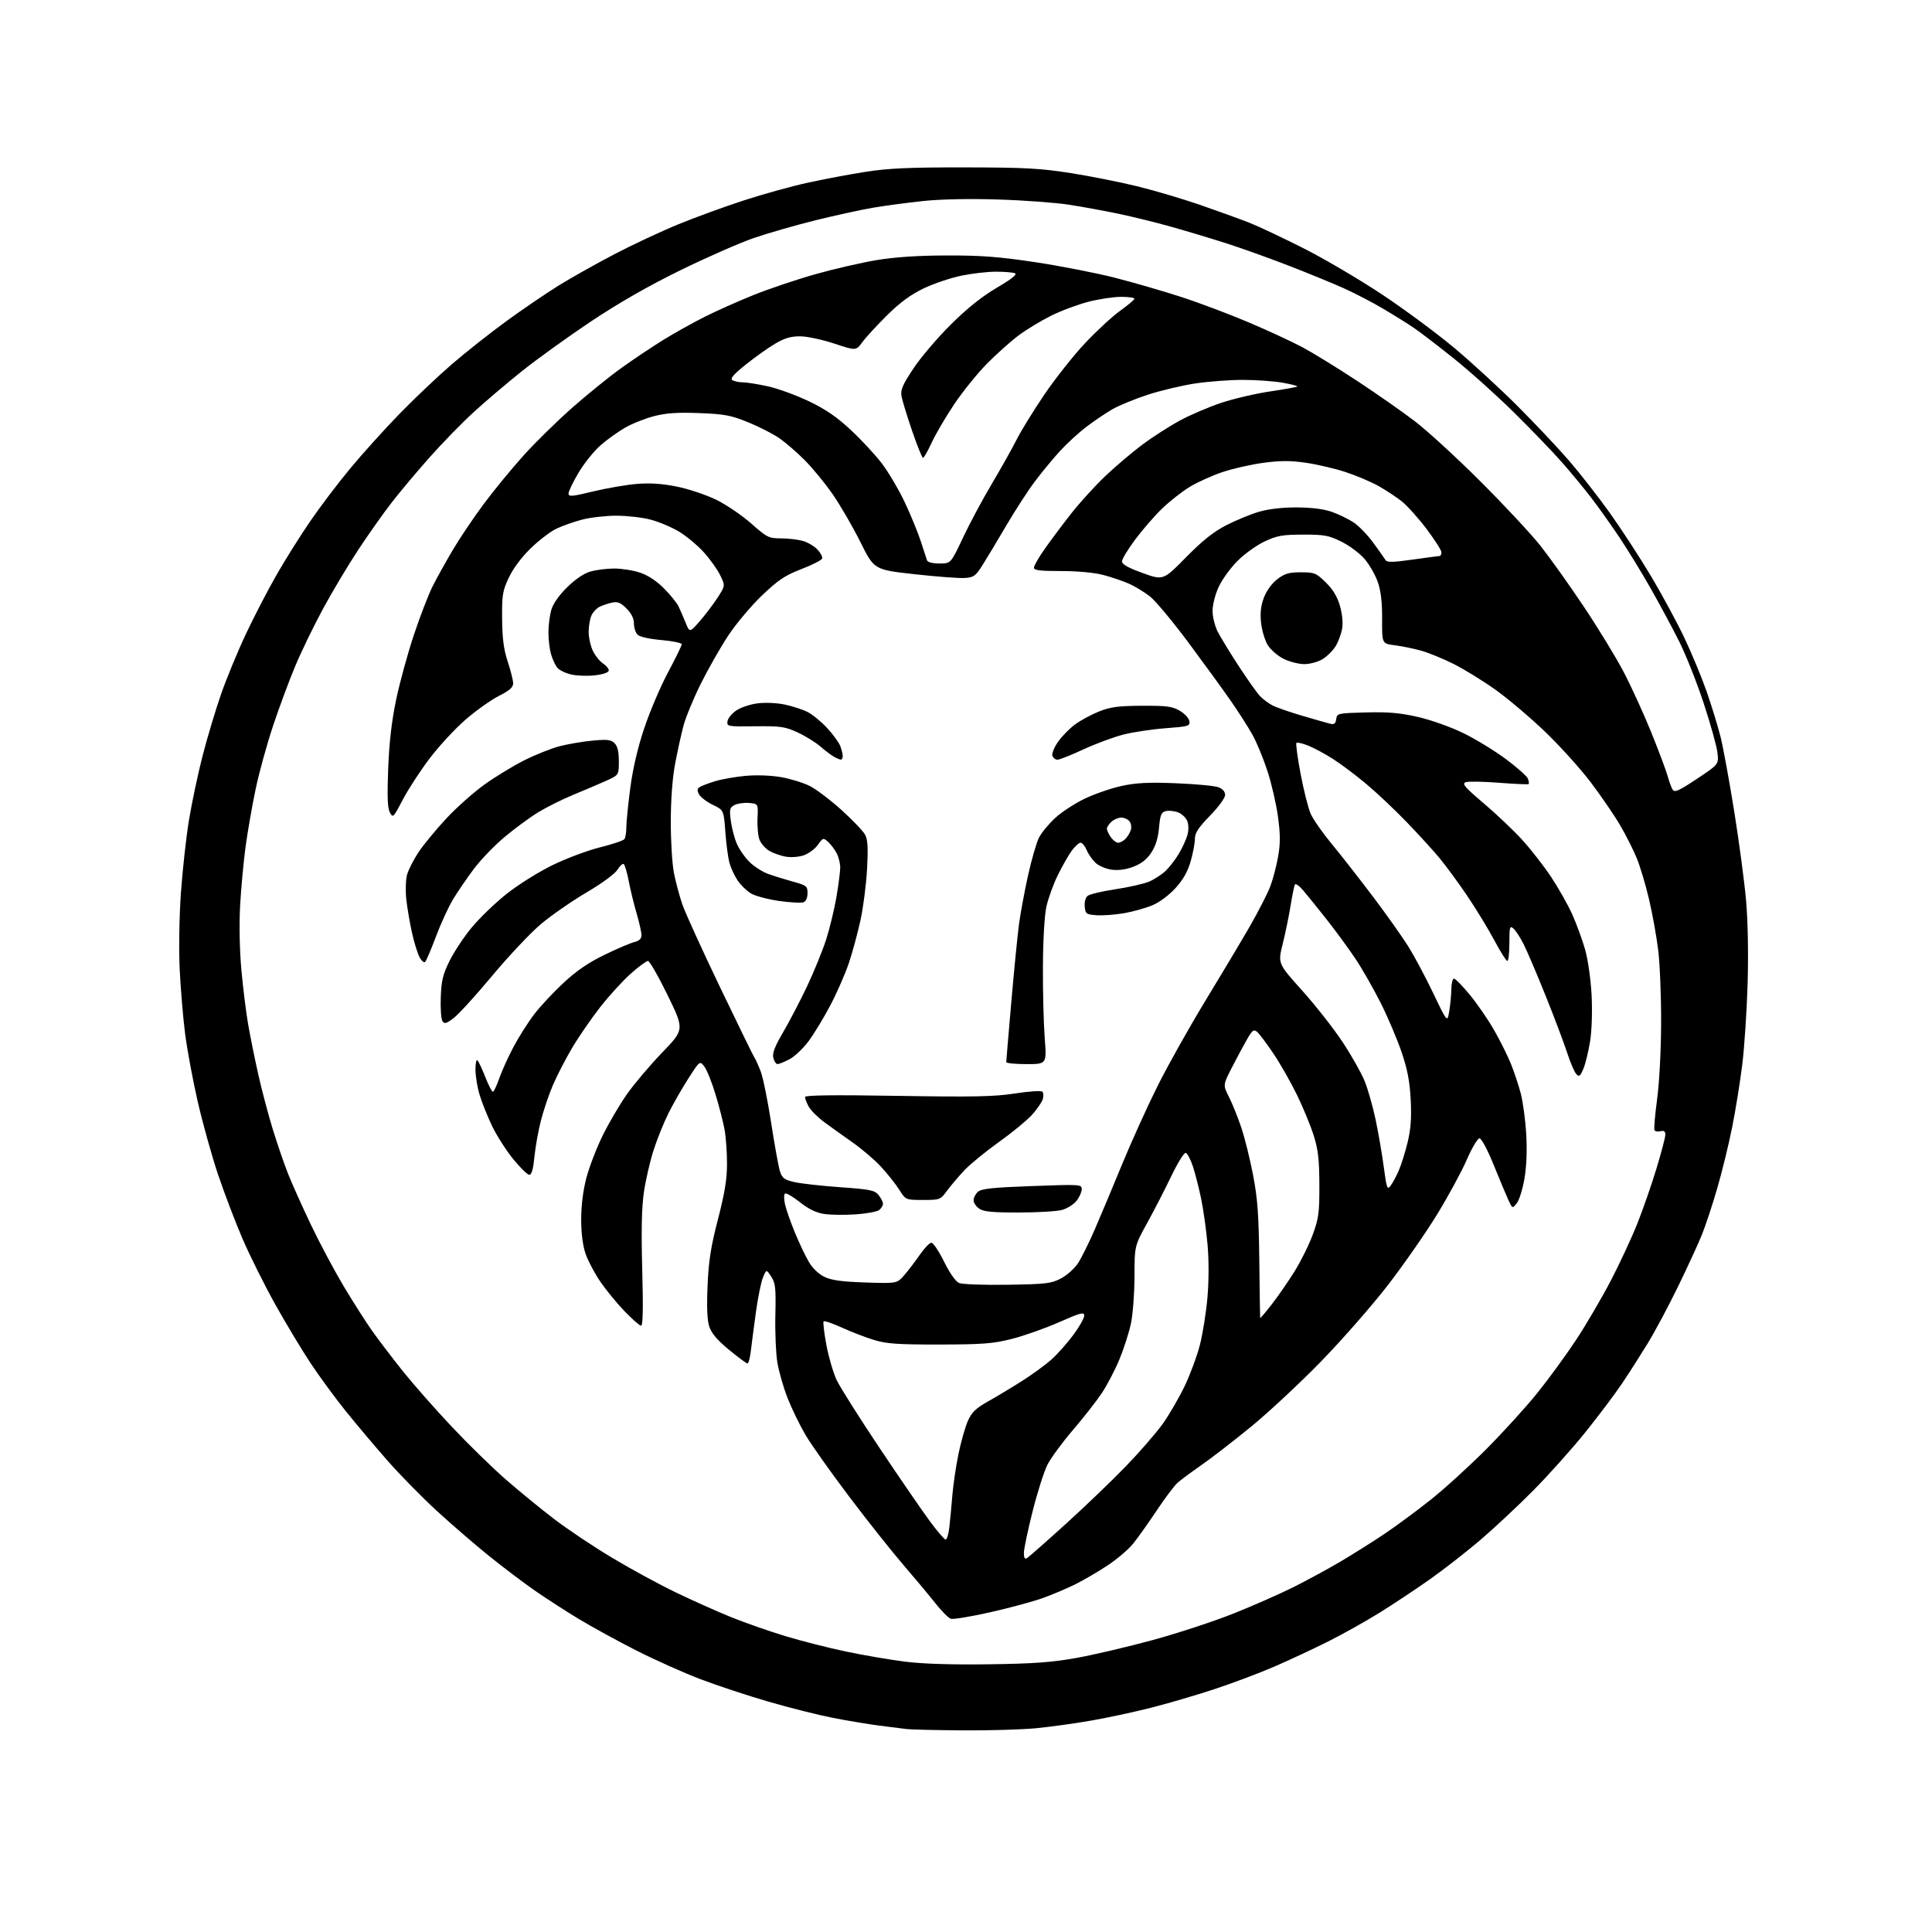 <?xml version="1.0" encoding="UTF-8" standalone="no"?>
<svg 
  version="1.1" 
  xmlns="http://www.w3.org/2000/svg" 
  xmlns:xlink="http://www.w3.org/1999/xlink" 
  xmlns:svg="http://www.w3.org/2000/svg"
  xmlns:rdf="http://www.w3.org/1999/02/22-rdf-syntax-ns#"
  xmlns:cc="http://creativecommons.org/ns#"
  xmlns:dc="http://purl.org/dc/elements/1.1/"
  viewBox="0 0 768 768"
  width="768"
  height="768"
>
<style>svg {background-color: white; }</style>"
<path stroke="none" fill="black" fill-rule="evenodd" d="M382.64,687.85C372.11,687.77 362.15,687.54 360.50,687.34C358.85,687.15 353.90,686.52 349.50,685.95C345.10,685.38 336.77,683.99 331.00,682.86C325.23,681.73 313.75,678.84 305.50,676.44C297.25,674.05 285.10,670.03 278.50,667.52C271.90,665.02 260.43,659.88 253.00,656.12C245.57,652.35 235.22,646.68 230.00,643.52C224.78,640.36 216.90,635.27 212.50,632.21C208.10,629.15 200.00,623.02 194.50,618.60C189.00,614.17 179.71,606.15 173.85,600.79C167.99,595.43 159.13,586.42 154.17,580.77C149.20,575.12 141.69,566.23 137.49,561.00C133.28,555.77 126.99,547.20 123.50,541.94C120.01,536.68 113.68,526.15 109.42,518.53C105.17,510.91 99.32,499.18 96.42,492.46C93.53,485.74 89.14,474.23 86.67,466.87C84.20,459.52 80.58,446.52 78.62,438.00C76.67,429.48 74.40,417.32 73.59,411.00C72.78,404.68 71.82,393.20 71.44,385.50C71.05,377.41 71.25,364.53 71.91,355.00C72.55,345.93 73.99,332.88 75.12,326.00C76.25,319.12 78.68,307.65 80.52,300.50C82.35,293.35 85.66,282.32 87.85,276.00C90.05,269.68 94.55,258.78 97.86,251.78C101.17,244.78 106.66,234.21 110.07,228.28C113.47,222.35 119.46,212.82 123.38,207.11C127.30,201.39 134.46,191.94 139.31,186.11C144.15,180.27 152.93,170.55 158.82,164.50C164.71,158.45 174.02,149.62 179.51,144.88C185.01,140.13 194.80,132.39 201.28,127.67C207.75,122.95 217.17,116.54 222.19,113.43C227.22,110.32 237.22,104.71 244.42,100.96C251.61,97.21 263.00,91.88 269.73,89.13C276.46,86.37 288.16,82.11 295.73,79.65C303.30,77.18 314.68,74.03 321.00,72.65C327.32,71.26 337.68,69.31 344.00,68.32C353.13,66.88 361.26,66.52 383.50,66.54C407.32,66.57 413.59,66.91 425.50,68.78C433.20,69.99 445.11,72.35 451.96,74.03C458.82,75.70 470.12,79.05 477.09,81.46C484.06,83.87 492.85,87.06 496.63,88.54C500.41,90.03 510.25,94.68 518.50,98.86C526.75,103.05 540.70,111.27 549.50,117.13C558.30,122.98 571.12,132.47 578.00,138.22C584.88,143.97 596.22,154.39 603.20,161.37C610.19,168.36 619.41,178.14 623.70,183.10C627.99,188.06 635.26,197.38 639.86,203.80C644.46,210.23 651.84,221.57 656.28,228.99C660.71,236.42 666.72,247.53 669.63,253.68C672.54,259.83 676.52,269.46 678.48,275.07C680.43,280.68 682.88,288.69 683.94,292.88C684.99,297.07 687.43,310.40 689.37,322.50C691.31,334.60 693.44,350.55 694.09,357.95C694.81,366.15 695.05,379.04 694.71,390.95C694.39,401.70 693.44,416.12 692.60,423.00C691.76,429.88 689.95,441.12 688.58,448.00C687.21,454.88 684.52,465.90 682.59,472.50C680.67,479.10 677.91,487.43 676.46,491.00C675.01,494.57 670.76,503.80 667.01,511.50C663.26,519.20 657.85,529.33 655.00,534.00C652.14,538.67 647.54,545.88 644.76,550.00C641.99,554.12 635.44,562.82 630.21,569.33C624.98,575.84 615.71,586.21 609.60,592.38C603.50,598.55 594.00,607.44 588.50,612.13C583.00,616.82 574.00,623.84 568.50,627.73C563.00,631.61 554.00,637.59 548.51,641.01C543.02,644.43 533.79,649.59 528.01,652.49C522.23,655.38 512.63,659.87 506.67,662.46C500.72,665.04 489.88,669.12 482.59,671.52C475.30,673.92 463.97,677.24 457.42,678.89C450.86,680.55 440.32,682.81 434.00,683.92C427.68,685.03 417.84,686.41 412.14,686.97C406.45,687.54 393.17,687.93 382.64,687.85zM393.00,661.58C410.90,661.34 418.04,660.82 427.94,659.05C434.78,657.82 448.50,654.60 458.42,651.89C468.33,649.18 482.76,644.44 490.47,641.35C498.19,638.27 508.84,633.58 514.15,630.92C519.46,628.26 527.78,623.74 532.65,620.88C537.52,618.01 545.38,613.07 550.13,609.89C554.87,606.71 563.24,600.54 568.73,596.17C574.21,591.80 584.16,582.75 590.83,576.05C597.50,569.35 606.65,559.29 611.16,553.68C615.67,548.08 622.63,538.53 626.63,532.46C630.63,526.38 636.81,515.81 640.38,508.96C643.94,502.11 648.69,491.87 650.94,486.20C653.19,480.54 656.59,470.72 658.51,464.39C660.43,458.06 662.00,452.05 662.00,451.04C662.00,449.72 661.46,449.33 660.11,449.68C659.07,449.95 657.99,449.79 657.70,449.32C657.41,448.86 657.87,443.30 658.72,436.99C659.62,430.29 660.29,417.58 660.32,406.50C660.36,396.05 659.83,383.00 659.14,377.50C658.45,372.00 656.81,362.92 655.48,357.32C654.16,351.72 651.99,344.47 650.67,341.21C649.34,337.96 646.37,332.06 644.07,328.12C641.76,324.17 636.49,316.46 632.35,310.99C628.21,305.52 619.99,296.42 614.09,290.77C608.18,285.12 599.34,277.64 594.43,274.15C589.52,270.65 582.10,266.08 577.93,263.98C573.77,261.88 567.92,259.48 564.93,258.65C561.95,257.82 557.22,256.85 554.43,256.50C549.36,255.86 549.36,255.86 549.41,246.18C549.45,239.40 548.94,234.97 547.70,231.39C546.73,228.58 544.36,224.45 542.44,222.20C540.52,219.96 536.37,216.86 533.22,215.31C528.16,212.82 526.41,212.50 518.00,212.52C509.83,212.53 507.70,212.91 502.76,215.21C499.61,216.67 494.75,220.15 491.97,222.94C489.19,225.72 485.81,230.36 484.47,233.25C483.08,236.23 482.02,240.36 482.01,242.79C482.00,245.15 482.92,248.88 484.04,251.07C485.16,253.27 488.93,259.44 492.41,264.78C495.90,270.13 499.72,275.51 500.90,276.74C502.09,277.97 504.31,279.63 505.85,280.42C507.38,281.22 512.66,283.05 517.57,284.50C522.48,285.95 527.48,287.38 528.67,287.67C530.37,288.09 530.91,287.70 531.17,285.85C531.49,283.56 531.79,283.49 543.00,283.20C551.95,282.97 556.54,283.37 563.69,285.01C568.82,286.18 576.79,289.02 581.69,291.42C586.54,293.78 594.14,298.43 598.60,301.74C603.05,305.06 607.00,308.56 607.37,309.53C607.74,310.49 607.88,311.46 607.67,311.67C607.46,311.88 602.16,311.65 595.89,311.16C589.63,310.67 583.65,310.57 582.62,310.95C581.05,311.53 582.25,312.92 589.75,319.29C594.71,323.49 601.56,329.99 604.98,333.72C608.40,337.45 613.60,344.11 616.54,348.52C619.47,352.93 623.28,359.67 625.00,363.49C626.71,367.32 629.01,373.61 630.11,377.47C631.24,381.45 632.35,389.28 632.68,395.50C633.01,401.94 632.78,409.54 632.10,413.84C631.47,417.87 630.28,422.79 629.45,424.77C628.16,427.86 627.75,428.17 626.59,426.94C625.85,426.15 624.22,422.35 622.97,418.50C621.73,414.65 617.87,404.44 614.40,395.80C610.93,387.17 606.98,377.92 605.62,375.24C604.27,372.56 602.45,369.79 601.58,369.06C600.17,367.89 600.00,368.50 600.00,374.88C600.00,378.79 599.64,382.00 599.19,382.00C598.75,382.00 596.41,378.29 594.00,373.75C591.58,369.21 586.71,361.23 583.17,356.00C579.62,350.77 574.67,344.02 572.15,341.00C569.64,337.98 563.74,331.52 559.04,326.65C554.34,321.78 547.12,314.98 543.00,311.54C538.88,308.09 532.96,303.65 529.84,301.67C526.73,299.68 522.33,297.31 520.05,296.40C517.78,295.49 515.66,295.00 515.35,295.31C515.04,295.62 515.80,301.19 517.02,307.69C518.25,314.18 520.05,321.30 521.02,323.50C521.98,325.70 525.76,331.10 529.40,335.50C533.04,339.90 540.44,349.35 545.83,356.50C551.23,363.65 557.57,372.60 559.92,376.39C562.28,380.18 566.71,388.50 569.77,394.89C575.33,406.50 575.33,406.50 576.09,402.00C576.51,399.52 576.89,395.59 576.93,393.25C576.97,390.91 577.44,389.00 577.98,389.00C578.52,389.00 581.34,391.89 584.26,395.43C587.18,398.97 591.52,405.27 593.91,409.45C596.29,413.62 599.30,419.65 600.59,422.83C601.87,426.02 603.64,431.30 604.50,434.56C605.37,437.83 606.36,445.09 606.69,450.71C607.08,457.29 606.83,463.63 605.99,468.54C605.28,472.73 603.90,477.13 602.94,478.32C601.20,480.48 601.20,480.48 599.59,476.99C598.71,475.07 596.07,468.77 593.73,463.00C591.28,456.96 588.89,452.50 588.12,452.50C587.38,452.50 585.10,456.32 583.07,461.00C581.03,465.68 575.74,475.44 571.30,482.71C566.85,489.97 558.11,502.55 551.86,510.66C545.61,518.77 533.62,532.48 525.21,541.12C516.80,549.76 504.20,561.51 497.21,567.22C490.22,572.93 481.35,579.79 477.50,582.45C473.65,585.12 469.43,588.25 468.12,589.40C466.82,590.56 463.06,595.55 459.77,600.50C456.48,605.45 452.26,611.38 450.39,613.68C448.52,615.98 443.95,619.86 440.24,622.31C436.53,624.76 430.80,628.11 427.50,629.76C424.20,631.40 418.34,633.88 414.48,635.27C410.62,636.66 401.21,639.19 393.57,640.91C385.93,642.63 378.91,643.79 377.97,643.49C377.02,643.19 374.23,640.37 371.75,637.22C369.27,634.08 363.55,627.23 359.04,622.00C354.53,616.77 344.87,604.60 337.58,594.95C330.29,585.30 322.48,574.28 320.23,570.45C317.97,566.63 314.76,560.03 313.09,555.79C311.42,551.55 309.57,545.10 308.99,541.46C308.41,537.82 308.06,529.35 308.22,522.64C308.46,511.99 308.26,510.07 306.57,507.48C304.64,504.52 304.64,504.52 303.27,507.88C302.51,509.73 301.24,516.03 300.45,521.87C299.65,527.72 298.75,534.64 298.44,537.25C298.13,539.86 297.54,542.00 297.13,542.00C296.72,542.00 293.42,539.55 289.79,536.56C285.16,532.74 282.82,530.00 281.96,527.38C281.11,524.81 280.90,519.71 281.27,511.07C281.70,501.13 282.57,495.60 285.41,484.64C288.12,474.17 289.00,468.75 289.00,462.52C289.00,457.99 288.55,451.85 288.00,448.89C287.45,445.92 285.83,439.65 284.40,434.95C282.98,430.24 281.00,425.32 280.01,424.01C278.21,421.62 278.21,421.62 273.73,428.56C271.27,432.38 267.67,438.65 265.74,442.50C263.82,446.35 261.10,453.11 259.71,457.52C258.31,461.94 256.62,469.36 255.94,474.02C255.08,479.89 254.88,489.32 255.30,504.75C255.71,519.82 255.57,527.00 254.86,527.00C254.29,527.00 251.34,524.41 248.29,521.25C245.24,518.09 240.91,512.80 238.65,509.50C236.40,506.20 233.77,501.25 232.81,498.50C231.69,495.30 231.05,490.42 231.03,484.94C231.01,479.47 231.74,473.51 233.04,468.44C234.17,464.07 237.09,456.43 239.54,451.45C241.99,446.47 246.34,439.05 249.22,434.95C252.10,430.85 258.41,423.40 263.25,418.38C272.05,409.26 272.05,409.26 265.40,395.63C261.74,388.13 258.22,382.00 257.58,382.00C256.93,382.00 253.82,384.30 250.67,387.10C247.52,389.91 242.06,395.91 238.53,400.42C235.00,404.94 230.00,412.21 227.42,416.57C224.83,420.93 221.40,427.58 219.79,431.35C218.18,435.12 216.03,441.48 215.01,445.48C213.98,449.48 212.83,455.96 212.44,459.88C211.96,464.77 211.33,467.00 210.42,467.00C209.69,467.00 206.80,464.19 204.00,460.75C201.20,457.31 197.40,451.35 195.56,447.50C193.72,443.65 191.49,438.06 190.61,435.07C189.72,432.08 189.00,427.60 189.00,425.12C189.00,422.58 189.37,421.02 189.84,421.55C190.31,422.07 191.71,425.09 192.96,428.25C194.21,431.41 195.54,434.00 195.92,434.00C196.30,434.00 197.42,431.64 198.43,428.75C199.43,425.86 201.99,420.20 204.12,416.18C206.25,412.15 210.00,406.25 212.45,403.06C214.90,399.88 220.17,394.25 224.16,390.56C229.27,385.82 234.08,382.56 240.46,379.48C245.43,377.07 250.74,374.81 252.25,374.45C254.13,373.99 255.00,373.14 255.00,371.75C255.00,370.63 254.13,366.74 253.07,363.11C252.00,359.47 250.59,353.68 249.93,350.23C249.27,346.77 248.37,343.73 247.93,343.46C247.49,343.19 246.38,344.21 245.45,345.73C244.48,347.34 239.31,351.13 233.14,354.77C227.29,358.22 219.12,363.89 215.00,367.36C210.88,370.84 202.20,380.04 195.72,387.81C189.25,395.58 182.35,403.16 180.39,404.65C177.44,406.90 176.68,407.12 175.88,405.93C175.35,405.14 175.05,400.89 175.21,396.48C175.45,389.82 176.05,387.35 178.70,381.98C180.45,378.41 184.42,372.44 187.50,368.71C190.59,364.97 196.80,358.98 201.31,355.39C205.81,351.80 214.00,346.66 219.50,343.97C225.00,341.27 233.55,338.07 238.50,336.84C243.45,335.61 247.83,334.13 248.23,333.55C248.64,332.97 248.98,330.84 248.98,328.80C248.99,326.77 249.69,319.79 250.54,313.30C251.55,305.60 253.47,297.34 256.09,289.50C258.29,282.90 262.55,272.90 265.55,267.28C268.55,261.67 271.00,256.64 271.00,256.10C271.00,255.57 267.37,254.82 262.94,254.43C258.10,254.01 254.30,253.16 253.44,252.29C252.65,251.50 252.00,249.50 252.00,247.85C252.00,245.86 251.01,243.85 249.05,241.89C246.69,239.54 245.52,239.06 243.30,239.55C241.76,239.88 239.54,240.62 238.36,241.19C237.18,241.76 235.72,243.32 235.11,244.66C234.50,246.00 234.00,248.92 234.00,251.15C234.00,253.37 234.74,256.76 235.65,258.67C236.56,260.59 238.36,262.84 239.65,263.69C240.94,264.54 242.00,265.80 242.00,266.50C242.00,267.28 239.97,268.02 236.69,268.43C233.77,268.80 229.46,268.66 227.12,268.14C224.77,267.61 222.22,266.35 221.45,265.34C220.67,264.33 219.58,261.93 219.03,260.00C218.47,258.07 218.01,254.25 218.01,251.50C218.01,248.75 218.50,244.74 219.10,242.59C219.78,240.11 222.06,236.82 225.34,233.56C228.60,230.32 232.02,227.98 234.62,227.22C236.88,226.55 241.19,226.00 244.19,226.00C247.19,226.00 251.85,226.75 254.54,227.67C257.62,228.72 261.11,231.03 263.96,233.92C266.46,236.44 269.04,239.62 269.71,241.00C270.37,242.38 271.64,245.30 272.53,247.50C274.16,251.50 274.16,251.50 278.11,247.00C280.28,244.53 283.46,240.32 285.19,237.67C288.32,232.83 288.32,232.83 286.29,228.67C285.18,226.37 282.23,222.25 279.74,219.50C277.25,216.75 272.81,213.06 269.86,211.29C266.91,209.53 261.82,207.39 258.54,206.54C255.26,205.69 249.17,205.00 245.00,205.00C240.83,205.00 234.74,205.69 231.46,206.54C228.18,207.39 223.53,209.03 221.12,210.19C218.71,211.36 214.09,214.90 210.86,218.06C207.27,221.57 203.90,226.10 202.24,229.66C199.77,234.92 199.51,236.54 199.60,246.00C199.67,253.84 200.23,258.15 201.83,263.00C203.01,266.57 203.98,270.46 203.99,271.63C204.00,273.22 202.57,274.49 198.33,276.63C195.21,278.21 189.27,282.43 185.13,286.01C180.98,289.59 174.54,296.55 170.81,301.46C167.07,306.38 162.27,313.76 160.13,317.86C156.38,325.04 156.19,325.23 154.98,322.97C154.05,321.23 153.88,316.69 154.31,305.56C154.71,295.13 155.69,286.68 157.48,278.08C158.91,271.26 162.10,259.64 164.56,252.27C167.02,244.91 170.37,236.22 172.01,232.98C173.65,229.74 177.23,223.28 179.98,218.64C182.72,213.99 188.30,205.70 192.38,200.22C196.46,194.74 203.65,186.01 208.35,180.81C213.05,175.61 221.76,167.09 227.70,161.87C233.64,156.65 242.32,149.63 247.00,146.28C251.68,142.92 259.13,137.93 263.56,135.19C268.00,132.45 275.42,128.30 280.06,125.97C284.70,123.63 293.45,119.73 299.50,117.29C305.55,114.86 316.61,111.13 324.07,109.02C331.53,106.91 342.56,104.37 348.57,103.38C355.96,102.17 365.01,101.57 376.50,101.55C390.09,101.52 397.15,102.06 411.71,104.25C421.72,105.77 435.91,108.54 443.24,110.42C450.57,112.29 462.40,115.72 469.53,118.04C476.66,120.35 488.80,124.93 496.50,128.20C504.20,131.47 513.80,135.92 517.83,138.08C521.86,140.24 531.54,146.19 539.33,151.31C547.12,156.43 557.55,163.72 562.50,167.51C567.45,171.29 579.19,182.07 588.58,191.45C597.98,200.83 608.69,212.32 612.39,217.00C616.09,221.68 623.79,232.47 629.49,241.00C635.20,249.53 642.34,261.23 645.37,267.00C648.40,272.77 653.34,283.57 656.35,291.00C659.35,298.43 662.31,306.30 662.91,308.50C663.51,310.70 664.42,313.15 664.93,313.95C665.69,315.13 667.47,314.32 674.56,309.60C683.26,303.82 683.26,303.82 682.70,299.11C682.39,296.52 679.92,287.67 677.21,279.45C674.50,271.23 670.13,260.23 667.51,255.00C664.89,249.78 659.81,240.32 656.23,234.00C652.64,227.68 646.99,218.45 643.67,213.50C640.35,208.55 635.39,201.57 632.65,198.00C629.92,194.43 624.72,188.12 621.10,184.00C617.49,179.88 608.90,170.94 602.01,164.14C595.13,157.34 584.33,147.64 578.00,142.57C571.67,137.50 564.48,131.99 562.00,130.31C559.52,128.63 554.04,125.21 549.80,122.71C545.57,120.21 538.59,116.58 534.30,114.64C530.01,112.71 520.20,108.68 512.50,105.69C504.80,102.70 493.55,98.67 487.50,96.73C481.45,94.79 471.55,91.82 465.50,90.12C459.45,88.42 450.06,86.11 444.62,84.97C439.19,83.84 430.42,82.23 425.12,81.40C419.83,80.57 407.16,79.63 396.96,79.31C385.37,78.94 374.16,79.16 367.08,79.90C360.85,80.56 351.87,81.75 347.12,82.56C342.38,83.36 332.06,85.62 324.20,87.56C316.33,89.51 305.30,92.68 299.70,94.60C294.09,96.53 280.92,102.31 270.42,107.45C257.74,113.67 245.83,120.49 234.90,127.79C225.86,133.83 213.55,142.69 207.55,147.48C201.55,152.27 192.88,159.64 188.28,163.85C183.68,168.06 175.77,176.17 170.71,181.88C165.64,187.59 158.85,195.69 155.61,199.88C152.36,204.07 146.44,212.45 142.45,218.50C138.46,224.55 132.18,235.04 128.51,241.81C124.83,248.58 119.84,258.86 117.42,264.64C114.99,270.42 111.01,281.14 108.57,288.45C106.13,295.77 103.00,307.10 101.63,313.63C100.25,320.16 98.46,330.45 97.63,336.50C96.81,342.55 95.83,353.12 95.45,360.00C95.04,367.49 95.25,377.71 95.95,385.50C96.60,392.65 97.80,402.32 98.61,407.00C99.41,411.68 101.22,420.62 102.62,426.88C104.01,433.14 106.63,443.04 108.43,448.88C110.23,454.72 112.95,462.65 114.47,466.50C115.99,470.35 120.07,479.46 123.54,486.74C127.01,494.02 132.88,505.04 136.58,511.24C140.28,517.43 145.37,525.42 147.90,529.00C150.43,532.57 155.91,539.77 160.09,545.00C164.26,550.22 173.03,560.19 179.59,567.14C186.14,574.09 195.81,583.54 201.09,588.14C206.36,592.74 215.01,599.81 220.30,603.86C225.60,607.90 235.91,614.80 243.22,619.18C250.52,623.56 261.90,629.76 268.50,632.94C275.10,636.13 285.00,640.56 290.50,642.79C296.00,645.02 305.72,648.43 312.11,650.36C318.49,652.30 329.41,655.07 336.37,656.53C343.33,657.99 353.85,659.79 359.76,660.53C366.79,661.42 378.28,661.78 393.00,661.58zM408.25,619.37C408.94,618.95 415.80,612.91 423.50,605.94C431.20,598.97 442.02,588.59 447.54,582.88C453.06,577.17 459.68,569.54 462.25,565.93C464.82,562.31 468.73,555.56 470.95,550.93C473.17,546.29 475.89,538.91 477.00,534.53C478.12,530.15 479.46,521.71 479.98,515.78C480.55,509.21 480.57,500.99 480.02,494.75C479.53,489.11 478.38,480.90 477.47,476.50C476.56,472.10 475.07,466.28 474.16,463.57C473.25,460.85 471.99,458.47 471.37,458.27C470.74,458.07 468.16,462.22 465.63,467.49C463.10,472.76 458.77,481.17 456.02,486.17C451.00,495.26 451.00,495.26 450.98,507.38C450.97,514.05 450.33,522.49 449.56,526.14C448.78,529.79 446.71,536.23 444.95,540.46C443.20,544.68 440.04,550.71 437.94,553.86C435.84,557.00 430.67,563.60 426.46,568.51C422.25,573.42 417.71,579.61 416.37,582.25C415.04,584.89 412.38,593.22 410.48,600.77C408.57,608.32 407.01,615.76 407.01,617.31C407.00,619.29 407.37,619.90 408.25,619.37zM375.91,612.00C376.41,612.00 377.06,609.86 377.36,607.25C377.67,604.64 378.20,598.98 378.55,594.68C378.90,590.39 379.99,582.91 380.99,578.07C381.98,573.22 383.67,567.29 384.73,564.88C386.31,561.33 387.86,559.84 392.91,557.00C396.34,555.08 402.44,551.40 406.48,548.83C410.52,546.26 415.74,542.44 418.08,540.33C420.42,538.22 424.29,533.86 426.67,530.64C429.05,527.42 431.00,523.97 431.00,522.99C431.00,521.44 429.62,521.80 420.90,525.64C415.35,528.08 406.91,531.06 402.15,532.26C394.74,534.12 390.64,534.44 373.50,534.47C356.95,534.49 352.46,534.19 347.50,532.68C344.20,531.68 338.46,529.47 334.74,527.78C331.02,526.08 327.72,524.95 327.41,525.26C327.10,525.57 327.59,529.78 328.50,534.63C329.40,539.47 331.25,545.77 332.60,548.62C333.95,551.47 341.64,563.64 349.68,575.66C357.72,587.67 366.71,600.76 369.66,604.75C372.60,608.74 375.42,612.00 375.91,612.00zM505.52,518.53C508.01,515.33 512.10,509.40 514.62,505.37C517.13,501.33 520.39,494.76 521.85,490.76C524.20,484.32 524.50,482.08 524.47,471.00C524.44,461.00 524.00,457.10 522.25,451.48C521.04,447.62 518.04,440.32 515.57,435.25C513.10,430.18 508.87,422.75 506.16,418.74C503.45,414.72 500.54,410.87 499.70,410.16C498.38,409.07 497.79,409.51 495.69,413.19C494.33,415.56 491.62,420.61 489.67,424.41C486.13,431.31 486.13,431.31 488.55,436.10C489.88,438.73 492.08,444.18 493.43,448.21C494.78,452.23 496.89,460.69 498.10,467.01C499.90,476.35 500.37,482.71 500.59,501.00C500.73,513.38 500.89,523.69 500.93,523.92C500.97,524.16 503.03,521.73 505.52,518.53zM400.50,510.71C415.88,510.47 417.91,510.23 421.75,508.20C424.09,506.97 427.11,504.28 428.47,502.23C429.82,500.18 432.79,494.23 435.07,489.00C437.34,483.77 442.28,472.01 446.04,462.86C449.80,453.70 456.24,439.53 460.33,431.36C464.43,423.19 472.86,408.18 479.05,398.00C485.25,387.82 493.18,374.55 496.67,368.50C500.16,362.45 503.89,355.17 504.96,352.33C506.04,349.48 507.44,344.14 508.08,340.45C508.99,335.26 508.97,331.69 508.01,324.62C507.33,319.61 505.45,311.45 503.83,306.50C502.22,301.55 499.52,295.02 497.83,292.00C496.14,288.98 492.25,282.90 489.19,278.50C486.13,274.10 478.57,263.71 472.40,255.40C466.22,247.10 459.37,238.88 457.17,237.13C454.96,235.39 451.18,233.08 448.77,232.02C446.35,230.95 441.72,229.38 438.48,228.54C434.94,227.61 428.27,227.00 421.79,227.00C413.46,227.00 411.00,226.70 411.00,225.67C411.00,224.93 412.86,221.67 415.14,218.42C417.42,215.16 422.12,208.87 425.58,204.44C429.04,200.00 435.23,193.19 439.33,189.29C443.43,185.39 450.10,179.74 454.14,176.72C458.19,173.71 464.88,169.41 469.00,167.18C473.12,164.94 480.55,161.77 485.50,160.12C490.45,158.48 499.17,156.44 504.88,155.60C510.59,154.76 515.46,153.88 515.69,153.65C515.92,153.41 513.24,152.72 509.72,152.11C506.21,151.50 499.10,151.00 493.92,151.01C488.74,151.01 480.23,151.66 475.00,152.45C469.77,153.24 461.32,155.26 456.20,156.93C451.09,158.60 444.79,161.19 442.20,162.68C439.62,164.17 434.98,167.29 431.91,169.63C428.83,171.96 424.04,176.36 421.26,179.40C418.49,182.44 413.99,187.89 411.28,191.52C408.56,195.14 403.45,203.04 399.92,209.06C396.39,215.08 392.15,222.15 390.49,224.76C387.81,228.99 387.05,229.53 383.49,229.76C381.30,229.91 372.30,229.23 363.50,228.25C347.50,226.48 347.50,226.48 342.00,215.44C338.98,209.36 334.02,200.83 331.00,196.47C327.98,192.12 322.98,186.02 319.90,182.93C316.83,179.84 312.24,175.89 309.72,174.15C307.19,172.41 301.61,169.56 297.31,167.82C290.51,165.07 288.00,164.60 277.97,164.21C269.37,163.88 264.83,164.18 260.06,165.41C256.54,166.31 251.34,168.37 248.50,170.00C245.65,171.63 241.22,174.81 238.65,177.08C236.08,179.34 232.18,184.21 229.99,187.90C227.79,191.60 226.00,195.32 226.00,196.17C226.00,197.52 227.28,197.41 235.75,195.36C241.11,194.07 248.90,192.72 253.06,192.37C258.40,191.93 263.11,192.24 269.06,193.43C273.70,194.36 280.75,196.72 284.72,198.67C288.69,200.61 294.94,204.86 298.62,208.10C304.90,213.65 305.60,214.00 310.40,214.01C313.20,214.01 317.11,214.46 319.07,215.00C321.04,215.55 323.68,217.09 324.93,218.43C326.19,219.76 327.04,221.38 326.83,222.02C326.61,222.66 322.90,224.55 318.57,226.22C312.00,228.76 309.41,230.50 302.86,236.75C298.55,240.87 292.50,248.08 289.41,252.77C286.32,257.46 281.43,266.07 278.53,271.90C275.64,277.73 272.56,285.20 271.69,288.50C270.81,291.80 269.33,298.55 268.39,303.50C267.31,309.20 266.67,317.63 266.65,326.50C266.63,334.20 267.19,343.43 267.90,347.00C268.60,350.57 270.10,356.20 271.24,359.50C272.37,362.80 279.13,377.65 286.26,392.50C293.39,407.35 299.55,419.95 299.95,420.50C300.36,421.05 301.44,423.46 302.37,425.85C303.30,428.24 305.18,437.47 306.55,446.35C307.91,455.23 309.49,463.92 310.06,465.66C310.94,468.35 311.80,468.99 315.80,469.90C318.38,470.49 326.57,471.41 334.00,471.94C345.98,472.79 347.70,473.14 349.25,475.06C350.21,476.25 351.00,477.79 351.00,478.49C351.00,479.19 350.34,480.30 349.54,480.97C348.73,481.64 344.52,482.43 340.17,482.73C335.82,483.02 330.19,482.96 327.65,482.57C324.45,482.10 321.48,480.66 317.99,477.90C315.22,475.71 312.56,474.16 312.08,474.45C311.59,474.75 311.58,476.64 312.06,478.74C312.52,480.81 314.29,485.86 315.99,489.97C317.68,494.08 320.16,499.31 321.50,501.59C322.99,504.13 325.40,506.45 327.72,507.57C330.57,508.94 334.60,509.49 344.05,509.81C356.60,510.22 356.60,510.22 359.55,506.79C361.17,504.90 363.95,501.25 365.73,498.68C367.51,496.10 369.54,494.00 370.26,494.00C370.98,494.00 373.24,497.39 375.29,501.54C377.57,506.14 379.89,509.44 381.26,510.02C382.49,510.55 391.15,510.85 400.50,510.71zM404.97,481.99C394.34,482.00 390.97,481.67 389.22,480.44C388.00,479.59 387.00,478.08 387.00,477.10C387.00,476.11 387.79,474.61 388.75,473.76C390.14,472.52 394.56,472.05 410.25,471.48C429.53,470.77 430.00,470.80 430.00,472.74C430.00,473.84 429.08,475.90 427.95,477.33C426.83,478.76 424.24,480.39 422.20,480.96C420.17,481.53 412.41,481.99 404.97,481.99zM366.89,477.00C360.03,477.00 360.03,477.00 357.39,472.83C355.94,470.53 352.67,466.43 350.13,463.70C347.58,460.98 342.57,456.70 339.00,454.20C335.43,451.69 330.32,448.04 327.66,446.07C325.00,444.11 322.19,441.28 321.41,439.80C320.63,438.31 320.00,436.63 320.00,436.06C320.00,435.35 331.64,435.21 356.75,435.62C387.13,436.11 395.23,435.95 403.50,434.67C409.00,433.82 413.88,433.50 414.35,433.96C414.82,434.42 414.88,435.79 414.50,437.01C414.11,438.23 412.17,441.02 410.19,443.21C408.20,445.41 402.29,450.27 397.04,454.01C391.79,457.75 385.66,462.77 383.40,465.16C381.15,467.55 378.05,471.19 376.53,473.25C373.80,476.95 373.67,477.00 366.89,477.00zM552.76,471.39C553.55,470.35 555.01,467.66 555.99,465.41C556.98,463.17 558.57,458.11 559.53,454.17C560.82,448.85 561.14,444.50 560.78,437.26C560.41,429.94 559.51,425.20 557.18,418.31C555.47,413.25 551.75,404.48 548.91,398.81C546.07,393.14 541.49,385.12 538.73,381.00C535.96,376.88 530.85,369.90 527.37,365.50C523.89,361.10 519.75,355.97 518.17,354.10C516.60,352.23 515.06,351.10 514.77,351.60C514.47,352.09 513.69,355.88 513.03,360.00C512.37,364.12 510.95,370.99 509.89,375.25C507.96,383.00 507.96,383.00 517.62,393.75C522.93,399.66 530.17,408.88 533.70,414.23C537.24,419.58 541.18,426.56 542.46,429.73C543.75,432.90 545.70,439.77 546.81,445.00C547.92,450.23 549.39,458.73 550.07,463.89C551.20,472.39 551.46,473.10 552.76,471.39zM309.06,423.00C308.50,423.00 307.76,421.88 307.41,420.52C306.95,418.66 307.94,416.07 311.34,410.27C313.84,405.99 318.13,397.77 320.86,392.00C323.59,386.23 326.98,377.90 328.40,373.50C329.81,369.10 331.65,361.50 332.49,356.62C333.32,351.73 334.00,346.42 334.00,344.82C334.00,343.21 333.37,340.68 332.60,339.20C331.83,337.71 330.31,335.68 329.21,334.69C327.27,332.94 327.16,332.97 325.09,335.87C323.92,337.51 321.37,339.38 319.42,340.03C317.38,340.70 314.30,340.90 312.18,340.51C310.16,340.13 307.28,339.10 305.79,338.22C304.30,337.34 302.58,335.40 301.96,333.92C301.35,332.43 300.97,328.58 301.12,325.36C301.40,319.50 301.40,319.50 297.74,319.19C295.73,319.02 293.13,319.40 291.96,320.02C290.06,321.04 289.91,321.71 290.52,326.33C290.89,329.17 291.98,333.30 292.94,335.50C293.90,337.70 296.19,340.95 298.02,342.73C299.85,344.51 303.18,346.62 305.42,347.43C307.67,348.23 312.09,349.60 315.25,350.47C320.62,351.95 321.00,352.25 321.00,355.06C321.00,356.88 320.38,358.30 319.41,358.67C318.53,359.01 314.19,358.77 309.75,358.15C305.32,357.52 300.30,356.19 298.60,355.20C296.90,354.20 294.50,351.89 293.26,350.06C292.03,348.23 290.56,345.11 290.00,343.12C289.44,341.13 288.69,335.57 288.34,330.77C287.70,322.03 287.70,322.03 283.33,319.92C280.93,318.76 278.48,316.89 277.88,315.78C277.05,314.23 277.12,313.54 278.15,312.87C278.89,312.39 281.66,311.34 284.31,310.53C286.95,309.73 292.41,308.77 296.43,308.41C300.74,308.02 306.51,308.23 310.51,308.93C314.23,309.58 319.38,311.17 321.95,312.47C324.52,313.77 330.19,318.08 334.56,322.03C338.93,325.99 343.12,330.39 343.89,331.81C344.95,333.80 345.13,337.01 344.67,345.45C344.34,351.53 343.17,360.64 342.08,365.69C340.98,370.75 338.91,378.40 337.48,382.69C336.04,386.99 332.74,394.55 330.14,399.50C327.54,404.45 323.63,410.90 321.46,413.84C319.28,416.78 315.83,420.04 313.79,421.09C311.75,422.14 309.62,423.00 309.06,423.00zM408.05,423.00C403.62,423.00 400.00,422.64 400.00,422.21C400.00,421.77 400.90,411.08 402.00,398.46C403.09,385.83 404.47,371.90 405.05,367.50C405.63,363.10 407.26,354.33 408.66,348.00C410.06,341.68 412.03,334.91 413.02,332.96C414.02,331.01 416.92,327.48 419.48,325.13C422.04,322.77 427.38,319.30 431.35,317.41C435.32,315.53 441.93,313.26 446.04,312.39C451.79,311.15 456.73,310.92 467.59,311.36C475.34,311.67 482.88,312.38 484.34,312.94C486.03,313.58 487.00,314.70 487.00,316.01C487.00,317.18 484.40,320.75 481.00,324.24C476.39,328.98 475.00,331.10 475.00,333.39C475.00,335.03 474.26,339.01 473.35,342.24C472.20,346.34 470.40,349.57 467.38,352.92C464.87,355.71 461.04,358.60 458.25,359.80C455.61,360.93 450.51,362.37 446.93,363.00C443.34,363.62 438.40,363.99 435.95,363.82C431.79,363.52 431.48,363.30 431.20,360.41C431.02,358.62 431.50,356.83 432.34,356.13C433.14,355.47 438.09,354.29 443.35,353.50C448.61,352.71 454.62,351.35 456.71,350.48C458.79,349.61 461.78,347.68 463.34,346.20C464.90,344.71 467.28,341.63 468.63,339.33C469.99,337.04 471.50,333.75 472.00,332.02C472.54,330.11 472.53,327.90 471.97,326.41C471.46,325.07 469.81,323.50 468.31,322.93C466.81,322.36 464.61,322.13 463.43,322.43C461.61,322.89 461.20,323.90 460.73,329.05C460.35,333.20 459.37,336.35 457.64,338.96C455.91,341.59 453.68,343.34 450.56,344.53C447.60,345.66 444.59,346.07 441.91,345.71C439.65,345.41 436.76,344.18 435.48,342.98C434.21,341.78 432.62,339.50 431.96,337.90C431.30,336.31 430.22,335.00 429.57,335.00C428.91,335.00 427.35,336.39 426.08,338.10C424.82,339.80 422.32,344.19 420.51,347.85C418.71,351.51 416.65,357.20 415.94,360.50C415.18,364.04 414.62,373.89 414.58,384.50C414.53,394.40 414.86,407.11 415.30,412.75C416.09,423.00 416.09,423.00 408.05,423.00zM169.01,382.36C168.55,382.84 167.51,381.95 166.71,380.36C165.90,378.79 164.55,374.35 163.71,370.50C162.86,366.65 161.87,360.75 161.50,357.38C161.14,354.01 161.28,349.66 161.82,347.70C162.36,345.74 164.40,341.73 166.35,338.79C168.31,335.84 173.24,329.85 177.32,325.47C181.39,321.08 188.27,314.96 192.61,311.85C196.95,308.74 204.10,304.39 208.50,302.18C212.90,299.98 219.22,297.47 222.54,296.61C225.87,295.75 231.74,294.76 235.60,294.40C241.44,293.86 242.89,294.03 244.30,295.45C245.49,296.63 246.00,298.80 246.00,302.63C246.00,308.11 246.00,308.11 240.75,310.47C237.86,311.76 232.05,314.24 227.84,315.97C223.62,317.70 217.44,320.78 214.09,322.81C210.75,324.84 204.71,329.27 200.66,332.66C196.61,336.04 191.08,341.78 188.36,345.41C185.64,349.04 181.93,354.46 180.12,357.45C178.31,360.44 175.25,367.08 173.34,372.19C171.42,377.31 169.47,381.89 169.01,382.36zM444.49,335.00C445.24,335.00 446.53,334.32 447.36,333.49C448.19,332.67 449.16,331.07 449.52,329.95C449.87,328.82 449.62,327.25 448.96,326.45C448.30,325.65 446.83,325.00 445.71,325.00C444.58,325.00 442.83,325.74 441.83,326.65C440.82,327.57 440.00,328.82 440.00,329.43C440.00,330.05 440.70,331.56 441.56,332.78C442.41,334.00 443.73,335.00 444.49,335.00zM334.25,301.97C333.84,301.95 332.60,301.43 331.50,300.81C330.40,300.19 327.95,298.34 326.05,296.69C324.15,295.05 320.10,292.55 317.05,291.14C312.06,288.84 310.36,288.60 300.19,288.71C289.18,288.84 288.89,288.78 289.19,286.70C289.36,285.53 290.95,283.59 292.72,282.40C294.49,281.21 298.32,279.94 301.23,279.58C304.21,279.20 308.91,279.42 312.01,280.08C315.03,280.72 319.10,282.05 321.04,283.04C322.99,284.02 326.49,286.90 328.82,289.42C331.15,291.95 333.49,295.17 334.03,296.57C334.56,297.98 335.00,299.78 335.00,300.57C335.00,301.35 334.66,301.99 334.25,301.97zM420.37,302.00C419.58,302.00 418.67,301.31 418.35,300.47C418.03,299.63 419.01,297.15 420.54,294.95C422.06,292.75 425.13,289.61 427.36,287.97C429.58,286.33 433.90,284.01 436.95,282.80C441.49,281.01 444.60,280.60 454.00,280.55C463.85,280.51 466.00,280.79 469.00,282.55C470.93,283.68 472.64,285.54 472.80,286.68C473.09,288.62 472.47,288.80 463.30,289.49C457.91,289.89 450.35,291.03 446.50,292.02C442.65,293.01 435.52,295.66 430.65,297.91C425.78,300.16 421.16,302.00 420.37,302.00zM518.50,264.00C516.30,264.00 512.60,263.06 510.27,261.91C507.95,260.76 505.11,258.29 503.95,256.43C502.80,254.56 501.60,250.56 501.29,247.53C500.88,243.58 501.21,240.73 502.45,237.49C503.49,234.76 505.60,231.88 507.76,230.23C510.71,227.98 512.37,227.50 517.12,227.50C522.52,227.50 523.18,227.77 527.00,231.50C529.83,234.26 531.56,237.12 532.63,240.78C533.57,244.02 533.91,247.54 533.52,249.87C533.17,251.96 532.01,255.10 530.95,256.84C529.89,258.59 527.55,260.91 525.76,262.01C523.95,263.11 520.73,263.99 518.50,264.00zM471.45,221.55C478.06,214.83 482.39,211.39 487.50,208.77C491.35,206.79 497.20,204.39 500.50,203.43C504.31,202.31 509.78,201.69 515.50,201.71C521.38,201.73 526.20,202.34 529.42,203.47C532.12,204.42 536.02,206.31 538.08,207.67C540.14,209.03 543.68,212.70 545.95,215.82C548.22,218.95 550.41,222.03 550.81,222.68C551.37,223.59 553.88,223.54 561.52,222.45C567.01,221.68 571.84,221.03 572.25,221.02C572.66,221.01 573.00,220.35 573.00,219.56C573.00,218.77 570.35,214.61 567.11,210.31C563.87,206.02 559.47,201.10 557.34,199.39C555.21,197.68 551.00,194.89 547.98,193.20C544.97,191.51 539.05,189.00 534.82,187.63C530.60,186.25 523.55,184.60 519.15,183.96C513.05,183.07 509.06,183.07 502.33,183.96C497.47,184.60 490.13,186.26 486.01,187.64C481.89,189.02 476.00,191.68 472.92,193.55C469.84,195.42 464.87,199.32 461.89,202.23C458.90,205.13 454.10,210.65 451.24,214.50C448.37,218.35 446.01,222.25 446.01,223.16C446.00,224.33 448.41,225.68 454.20,227.78C462.40,230.74 462.40,230.74 471.45,221.55zM373.45,224.00C377.96,224.00 377.96,224.00 382.79,213.75C385.45,208.11 390.61,198.47 394.26,192.33C397.91,186.18 402.33,178.31 404.08,174.83C405.83,171.35 410.80,163.27 415.13,156.88C419.46,150.49 426.76,141.27 431.36,136.38C435.96,131.50 442.24,125.70 445.32,123.50C448.39,121.30 450.93,119.16 450.95,118.75C450.98,118.34 448.60,118.00 445.66,118.00C442.72,118.00 436.87,118.88 432.66,119.96C428.45,121.04 421.74,123.55 417.75,125.54C413.76,127.54 408.02,131.01 405.00,133.26C401.98,135.51 396.34,140.53 392.48,144.42C388.62,148.32 382.68,155.66 379.28,160.74C375.88,165.82 371.86,172.68 370.34,175.99C368.83,179.30 367.28,182.00 366.91,182.00C366.55,182.00 364.59,177.16 362.57,171.25C360.55,165.34 358.65,159.13 358.36,157.46C357.93,154.98 358.80,152.95 363.11,146.46C366.01,142.08 372.70,134.22 377.97,129.00C384.49,122.53 390.33,117.86 396.28,114.36C402.33,110.79 404.52,109.03 403.42,108.61C402.55,108.27 399.15,108.00 395.88,108.00C392.60,108.00 386.45,108.71 382.21,109.57C377.97,110.44 371.22,112.71 367.21,114.63C362.03,117.11 357.83,120.18 352.65,125.30C348.65,129.26 344.23,134.06 342.83,135.97C340.28,139.45 340.28,139.45 331.74,136.61C327.05,135.05 320.98,133.74 318.26,133.70C314.56,133.64 312.08,134.34 308.41,136.46C305.71,138.01 300.42,141.76 296.65,144.77C291.58,148.83 290.14,150.48 291.15,151.11C291.89,151.58 293.76,151.98 295.30,151.98C296.84,151.99 301.34,152.71 305.30,153.58C309.26,154.46 316.59,157.13 321.59,159.53C328.28,162.74 332.69,165.77 338.30,171.01C342.50,174.93 348.04,180.91 350.62,184.32C353.19,187.72 357.23,194.55 359.58,199.50C361.93,204.45 364.80,211.43 365.97,215.00C367.13,218.57 368.28,222.06 368.51,222.75C368.77,223.50 370.73,224.00 373.45,224.00z" />

</svg>
